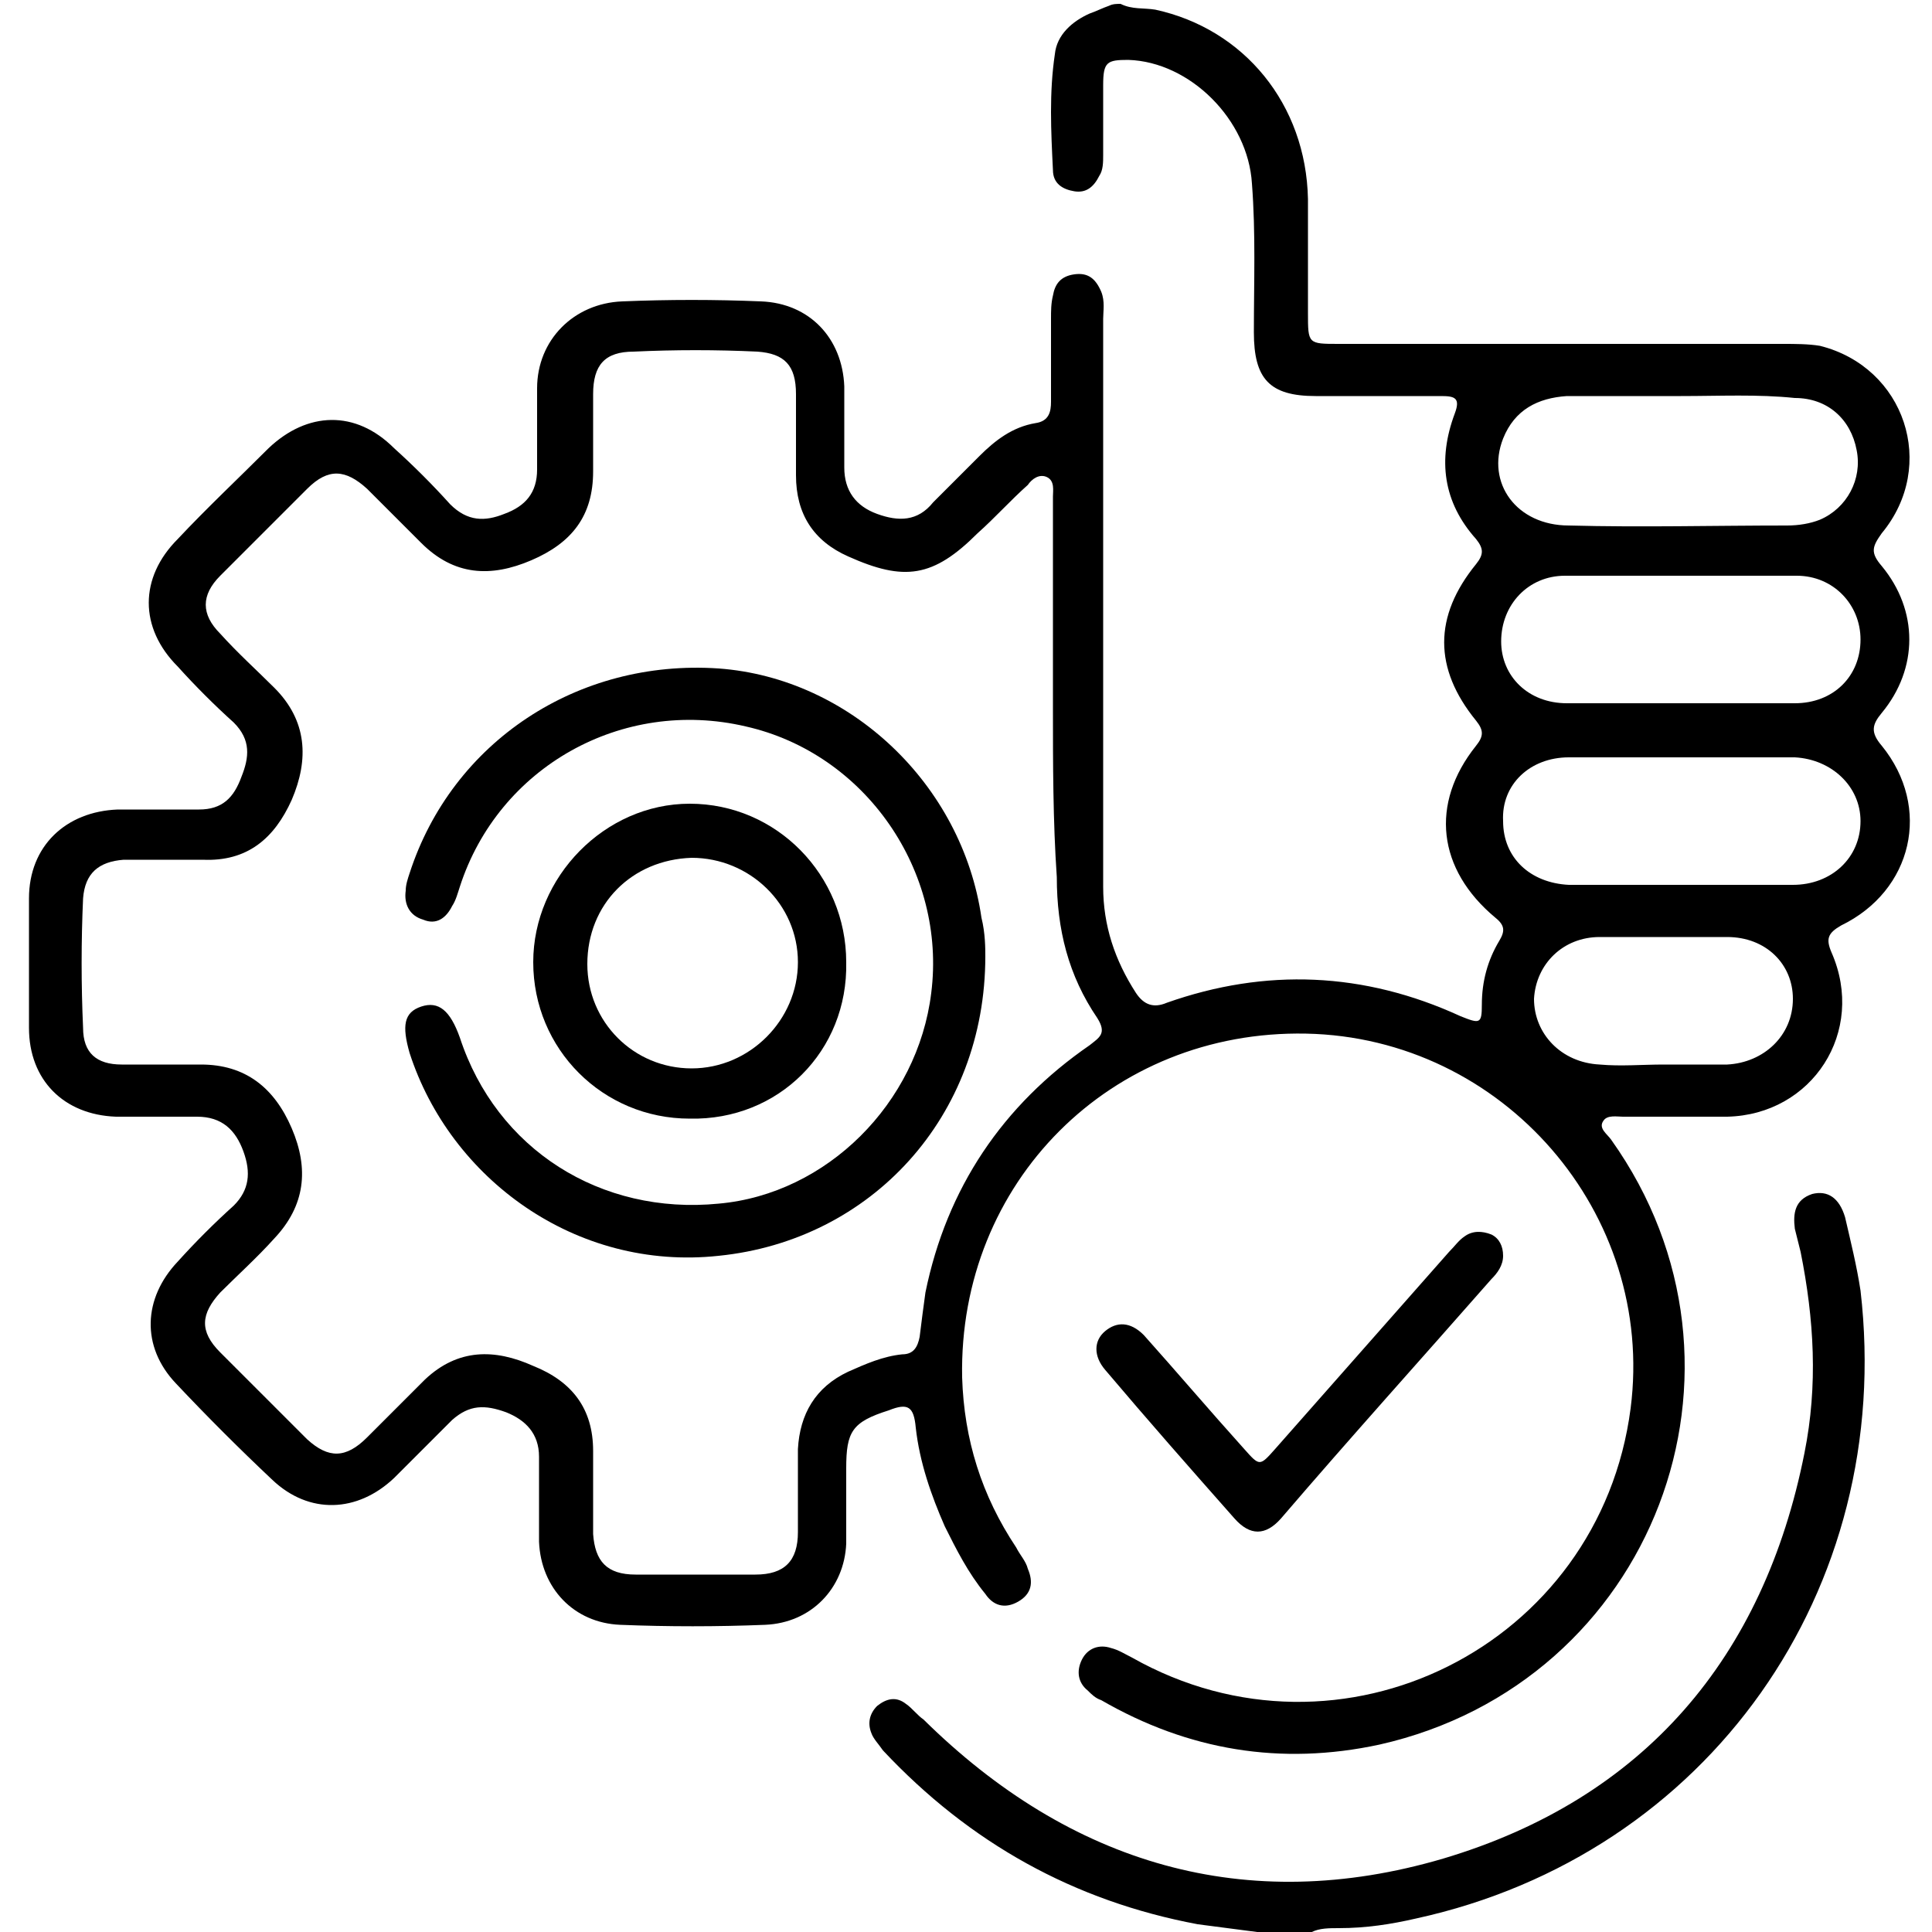 <?xml version="1.0" encoding="UTF-8"?>
<svg xmlns="http://www.w3.org/2000/svg" width="50" height="50" viewBox="0 0 50 50" fill="none">
  <g clip-path="url(#clip0_239_73)">
    <path d="M29 0.1C29.3 0.25 29.6 0.2 29.9 0.25C32.2 0.75 33.8 2.7 33.85 5.15C33.85 6.15 33.85 7.1 33.85 8.1C33.85 8.9 33.85 8.9 34.65 8.9C38.5 8.9 42.35 8.9 46.15 8.9C46.45 8.9 46.8 8.9 47.1 8.95C49.3 9.5 50.15 12.05 48.7 13.8C48.45 14.15 48.4 14.3 48.7 14.65C49.65 15.8 49.65 17.3 48.7 18.45C48.45 18.75 48.4 18.95 48.7 19.3C50 20.9 49.5 23.05 47.65 23.95C47.3 24.15 47.25 24.3 47.4 24.65C48.3 26.7 46.9 28.85 44.7 28.9C43.8 28.9 42.9 28.9 42 28.9C41.85 28.9 41.6 28.85 41.5 29C41.35 29.2 41.6 29.35 41.7 29.5C45.9 35.4 42.8 43.55 35.7 45.15C33.15 45.7 30.75 45.3 28.5 44C28.35 43.95 28.25 43.85 28.15 43.75C27.9 43.55 27.85 43.25 28 42.95C28.15 42.65 28.45 42.55 28.75 42.65C28.95 42.7 29.1 42.8 29.3 42.9C34.7 45.95 41.4 42.6 42.2 36.45C42.85 31.4 38.9 26.85 33.8 26.75C28.75 26.65 24.8 30.6 24.9 35.65C24.95 37.25 25.4 38.7 26.3 40.05C26.4 40.25 26.55 40.4 26.6 40.6C26.75 40.95 26.7 41.25 26.35 41.45C26 41.65 25.7 41.55 25.5 41.25C25.05 40.7 24.75 40.1 24.45 39.5C24.1 38.7 23.8 37.85 23.7 36.95C23.65 36.4 23.5 36.3 23 36.5C22.05 36.8 21.9 37.05 21.9 38C21.9 38.65 21.9 39.3 21.9 39.95C21.85 41.1 21 42 19.8 42.05C18.55 42.1 17.3 42.1 16.05 42.05C14.85 42 14 41.1 13.95 39.9C13.95 39.15 13.95 38.45 13.95 37.7C13.95 37.1 13.6 36.75 13.1 36.55C12.55 36.35 12.15 36.35 11.7 36.75C11.2 37.25 10.7 37.75 10.2 38.25C9.25 39.15 8 39.2 7.05 38.3C6.2 37.5 5.35 36.65 4.55 35.8C3.65 34.85 3.7 33.6 4.6 32.65C5.05 32.15 5.55 31.65 6.05 31.2C6.45 30.8 6.5 30.35 6.3 29.8C6.1 29.25 5.75 28.9 5.1 28.9C4.4 28.9 3.7 28.9 3 28.9C1.65 28.85 0.75 27.95 0.75 26.6C0.75 25.5 0.75 24.35 0.75 23.25C0.75 21.9 1.7 21 3.05 20.95C3.75 20.95 4.45 20.95 5.15 20.95C5.75 20.95 6.05 20.65 6.25 20.1C6.45 19.6 6.5 19.15 6.05 18.7C5.55 18.25 5.05 17.75 4.6 17.25C3.6 16.25 3.6 14.95 4.6 13.95C5.35 13.15 6.15 12.4 6.95 11.6C7.95 10.65 9.2 10.6 10.2 11.6C10.7 12.05 11.2 12.55 11.65 13.05C12.1 13.5 12.55 13.5 13.05 13.3C13.6 13.1 13.9 12.75 13.9 12.15C13.9 11.45 13.9 10.75 13.9 10.05C13.9 8.8 14.85 7.85 16.1 7.8C17.3 7.75 18.5 7.75 19.7 7.8C20.95 7.85 21.8 8.75 21.85 10C21.85 10.7 21.85 11.4 21.85 12.1C21.85 12.7 22.15 13.1 22.7 13.3C23.25 13.5 23.75 13.5 24.15 13C24.55 12.6 24.95 12.2 25.35 11.8C25.75 11.4 26.2 11.05 26.8 10.95C27.15 10.9 27.2 10.65 27.2 10.4C27.2 9.7 27.2 8.95 27.2 8.25C27.2 8.05 27.2 7.85 27.25 7.65C27.3 7.35 27.45 7.15 27.8 7.1C28.15 7.05 28.35 7.2 28.5 7.55C28.6 7.8 28.55 8.05 28.55 8.25C28.55 13.15 28.55 18.05 28.55 22.95C28.55 23.95 28.85 24.85 29.4 25.7C29.6 26 29.85 26.1 30.2 25.95C32.75 25.05 35.3 25.15 37.8 26.3C38.3 26.5 38.35 26.5 38.35 26C38.35 25.4 38.5 24.85 38.8 24.35C38.95 24.1 38.95 23.95 38.7 23.75C37.2 22.5 37 20.8 38.2 19.3C38.4 19.05 38.4 18.9 38.2 18.65C37.1 17.3 37.1 15.95 38.2 14.6C38.4 14.35 38.4 14.2 38.2 13.95C37.35 13 37.2 11.9 37.65 10.7C37.8 10.3 37.65 10.25 37.3 10.25C36.2 10.25 35.1 10.25 34.05 10.25C32.85 10.25 32.45 9.8 32.45 8.6C32.45 7.3 32.5 6.05 32.4 4.75C32.3 3.1 30.8 1.6 29.2 1.55C28.65 1.55 28.55 1.6 28.55 2.2C28.55 2.8 28.55 3.4 28.55 4C28.55 4.2 28.55 4.4 28.45 4.55C28.3 4.85 28.1 5 27.8 4.95C27.5 4.9 27.25 4.75 27.25 4.4C27.2 3.4 27.15 2.4 27.3 1.4C27.35 0.9 27.75 0.55 28.2 0.35C28.35 0.3 28.55 0.2 28.7 0.15C28.8 0.1 28.9 0.1 29 0.1ZM27.25 18.3C27.25 16.5 27.25 14.65 27.25 12.85C27.25 12.7 27.3 12.45 27.1 12.35C26.9 12.25 26.7 12.4 26.6 12.55C26.15 12.95 25.75 13.4 25.3 13.8C24.15 14.95 23.4 15.05 21.95 14.4C21.05 14 20.6 13.3 20.6 12.3C20.6 11.6 20.6 10.9 20.6 10.2C20.6 9.45 20.3 9.15 19.6 9.1C18.55 9.05 17.45 9.05 16.4 9.1C15.65 9.1 15.35 9.45 15.35 10.2C15.35 10.85 15.35 11.55 15.35 12.2C15.35 13.35 14.8 14.05 13.75 14.5C12.7 14.95 11.75 14.9 10.9 14.05C10.45 13.6 9.95 13.1 9.5 12.65C8.95 12.15 8.5 12.1 7.95 12.65C7.2 13.4 6.45 14.15 5.7 14.9C5.2 15.4 5.2 15.9 5.7 16.4C6.15 16.9 6.65 17.35 7.1 17.8C7.95 18.65 8 19.65 7.55 20.7C7.1 21.7 6.4 22.3 5.25 22.25C4.55 22.25 3.9 22.25 3.2 22.25C2.55 22.3 2.2 22.6 2.15 23.25C2.1 24.35 2.1 25.5 2.15 26.6C2.15 27.25 2.5 27.55 3.15 27.55C3.85 27.55 4.5 27.55 5.2 27.55C6.35 27.55 7.1 28.15 7.55 29.2C8 30.25 7.9 31.2 7.1 32.05C6.65 32.55 6.15 33 5.7 33.45C5.2 34 5.15 34.45 5.7 35C6.45 35.75 7.2 36.5 7.95 37.25C8.5 37.75 8.95 37.75 9.5 37.2C10 36.7 10.5 36.2 11 35.7C11.85 34.9 12.8 34.9 13.8 35.35C14.8 35.75 15.35 36.45 15.35 37.55C15.35 38.25 15.35 39 15.35 39.7C15.4 40.4 15.7 40.75 16.45 40.75C17.5 40.75 18.55 40.75 19.55 40.75C20.3 40.75 20.65 40.4 20.65 39.65C20.65 38.95 20.65 38.2 20.65 37.5C20.7 36.6 21.1 35.9 21.95 35.5C22.4 35.3 22.85 35.1 23.35 35.05C23.65 35.05 23.75 34.85 23.8 34.6C23.85 34.2 23.9 33.8 23.95 33.45C24.5 30.75 25.95 28.6 28.2 27.05C28.45 26.85 28.65 26.75 28.4 26.35C27.65 25.25 27.35 24.05 27.35 22.7C27.25 21.25 27.25 19.75 27.25 18.3ZM43.5 10.25C42.55 10.25 41.6 10.25 40.65 10.25C40.6 10.25 40.6 10.25 40.55 10.25C39.8 10.3 39.2 10.6 38.9 11.35C38.45 12.5 39.25 13.6 40.6 13.6C42.5 13.65 44.35 13.6 46.25 13.6C46.55 13.6 46.85 13.55 47.1 13.45C47.8 13.15 48.2 12.4 48.05 11.65C47.9 10.85 47.3 10.3 46.45 10.3C45.5 10.2 44.5 10.25 43.5 10.25ZM43.45 22.9C44.45 22.9 45.4 22.9 46.4 22.9C47.4 22.9 48.15 22.2 48.15 21.25C48.15 20.35 47.4 19.65 46.45 19.6C44.5 19.6 42.55 19.6 40.6 19.6C39.6 19.6 38.85 20.3 38.9 21.25C38.9 22.2 39.6 22.85 40.6 22.9C41.5 22.9 42.5 22.9 43.45 22.9ZM43.45 18.2C44.45 18.2 45.45 18.2 46.45 18.2C47.45 18.2 48.15 17.5 48.15 16.55C48.15 15.65 47.45 14.9 46.5 14.9C44.5 14.9 42.5 14.9 40.5 14.9C39.55 14.9 38.85 15.65 38.85 16.6C38.85 17.5 39.55 18.2 40.55 18.2C41.5 18.2 42.5 18.2 43.45 18.2ZM43.05 27.55C43.6 27.55 44.15 27.55 44.7 27.55C45.65 27.5 46.4 26.8 46.4 25.85C46.4 24.95 45.7 24.25 44.7 24.25C43.6 24.25 42.5 24.25 41.4 24.25C40.45 24.25 39.75 24.95 39.7 25.85C39.7 26.75 40.4 27.5 41.4 27.55C41.95 27.6 42.5 27.55 43.05 27.55Z" fill="black"></path>
    <path d="M33.3 50.1C32.55 50 31.75 49.9 31 49.8C27.8 49.2 25.1 47.7 22.85 45.3C22.75 45.15 22.6 45 22.55 44.85C22.45 44.6 22.5 44.35 22.7 44.15C22.95 43.95 23.2 43.9 23.45 44.1C23.6 44.2 23.75 44.4 23.9 44.5C27.7 48.25 32.25 49.6 37.35 48.1C42.55 46.55 45.65 42.9 46.7 37.6C47.05 35.85 46.95 34.15 46.6 32.4C46.55 32.2 46.5 32 46.45 31.8C46.4 31.4 46.45 31.05 46.9 30.9C47.3 30.8 47.6 31 47.75 31.5C47.9 32.15 48.05 32.75 48.15 33.4C49.05 41.15 44.2 48 36.65 49.65C36 49.8 35.35 49.9 34.65 49.9C34.4 49.9 34.15 49.9 33.95 50C33.75 50.1 33.55 50.1 33.3 50.1Z" fill="black"></path>
    <path d="M38.9 32.5C38.9 32.75 38.75 32.95 38.6 33.1C36.8 35.15 34.95 37.2 33.15 39.3C32.75 39.75 32.35 39.75 31.95 39.3C30.8 38 29.7 36.75 28.6 35.45C28.3 35.1 28.3 34.7 28.6 34.45C28.9 34.2 29.25 34.2 29.6 34.55C30.45 35.5 31.3 36.5 32.2 37.5C32.6 37.95 32.6 37.95 33 37.5C34.5 35.8 36 34.1 37.5 32.4C37.65 32.25 37.75 32.1 37.9 32C38.1 31.85 38.35 31.85 38.6 31.95C38.8 32.05 38.9 32.25 38.9 32.5Z" fill="black"></path>
    <path d="M25.5 24.75C25.5 28.9 22.55 32.1 18.6 32.5C14.9 32.9 11.65 30.5 10.6 27.25C10.4 26.55 10.45 26.2 10.9 26.05C11.35 25.9 11.65 26.15 11.9 26.85C12.85 29.75 15.55 31.45 18.6 31.15C21.4 30.9 23.75 28.55 24.1 25.7C24.5 22.55 22.4 19.5 19.3 18.8C16.1 18.05 12.9 19.85 11.9 22.95C11.85 23.1 11.8 23.3 11.7 23.45C11.55 23.75 11.3 23.95 10.95 23.8C10.6 23.7 10.45 23.4 10.5 23.05C10.5 22.9 10.55 22.75 10.6 22.6C11.7 19.2 14.95 17.05 18.6 17.3C22 17.55 24.9 20.3 25.4 23.75C25.5 24.15 25.5 24.55 25.5 24.75Z" fill="black"></path>
    <path d="M17.85 28.95C15.6 28.95 13.8 27.15 13.8 24.9C13.8 22.7 15.65 20.8 17.85 20.8C20.1 20.8 21.9 22.65 21.9 24.9C21.95 27.2 20.15 29 17.85 28.95ZM15.2 24.95C15.2 26.45 16.4 27.65 17.9 27.65C19.4 27.65 20.65 26.4 20.65 24.9C20.65 23.4 19.4 22.2 17.9 22.2C16.35 22.25 15.2 23.4 15.2 24.95Z" fill="black"></path>
  </g>
  <defs>
    <clipPath id="clip0_239_73">
      <rect width="50" height="50" fill="white"></rect>
    </clipPath>
  </defs>
</svg>
